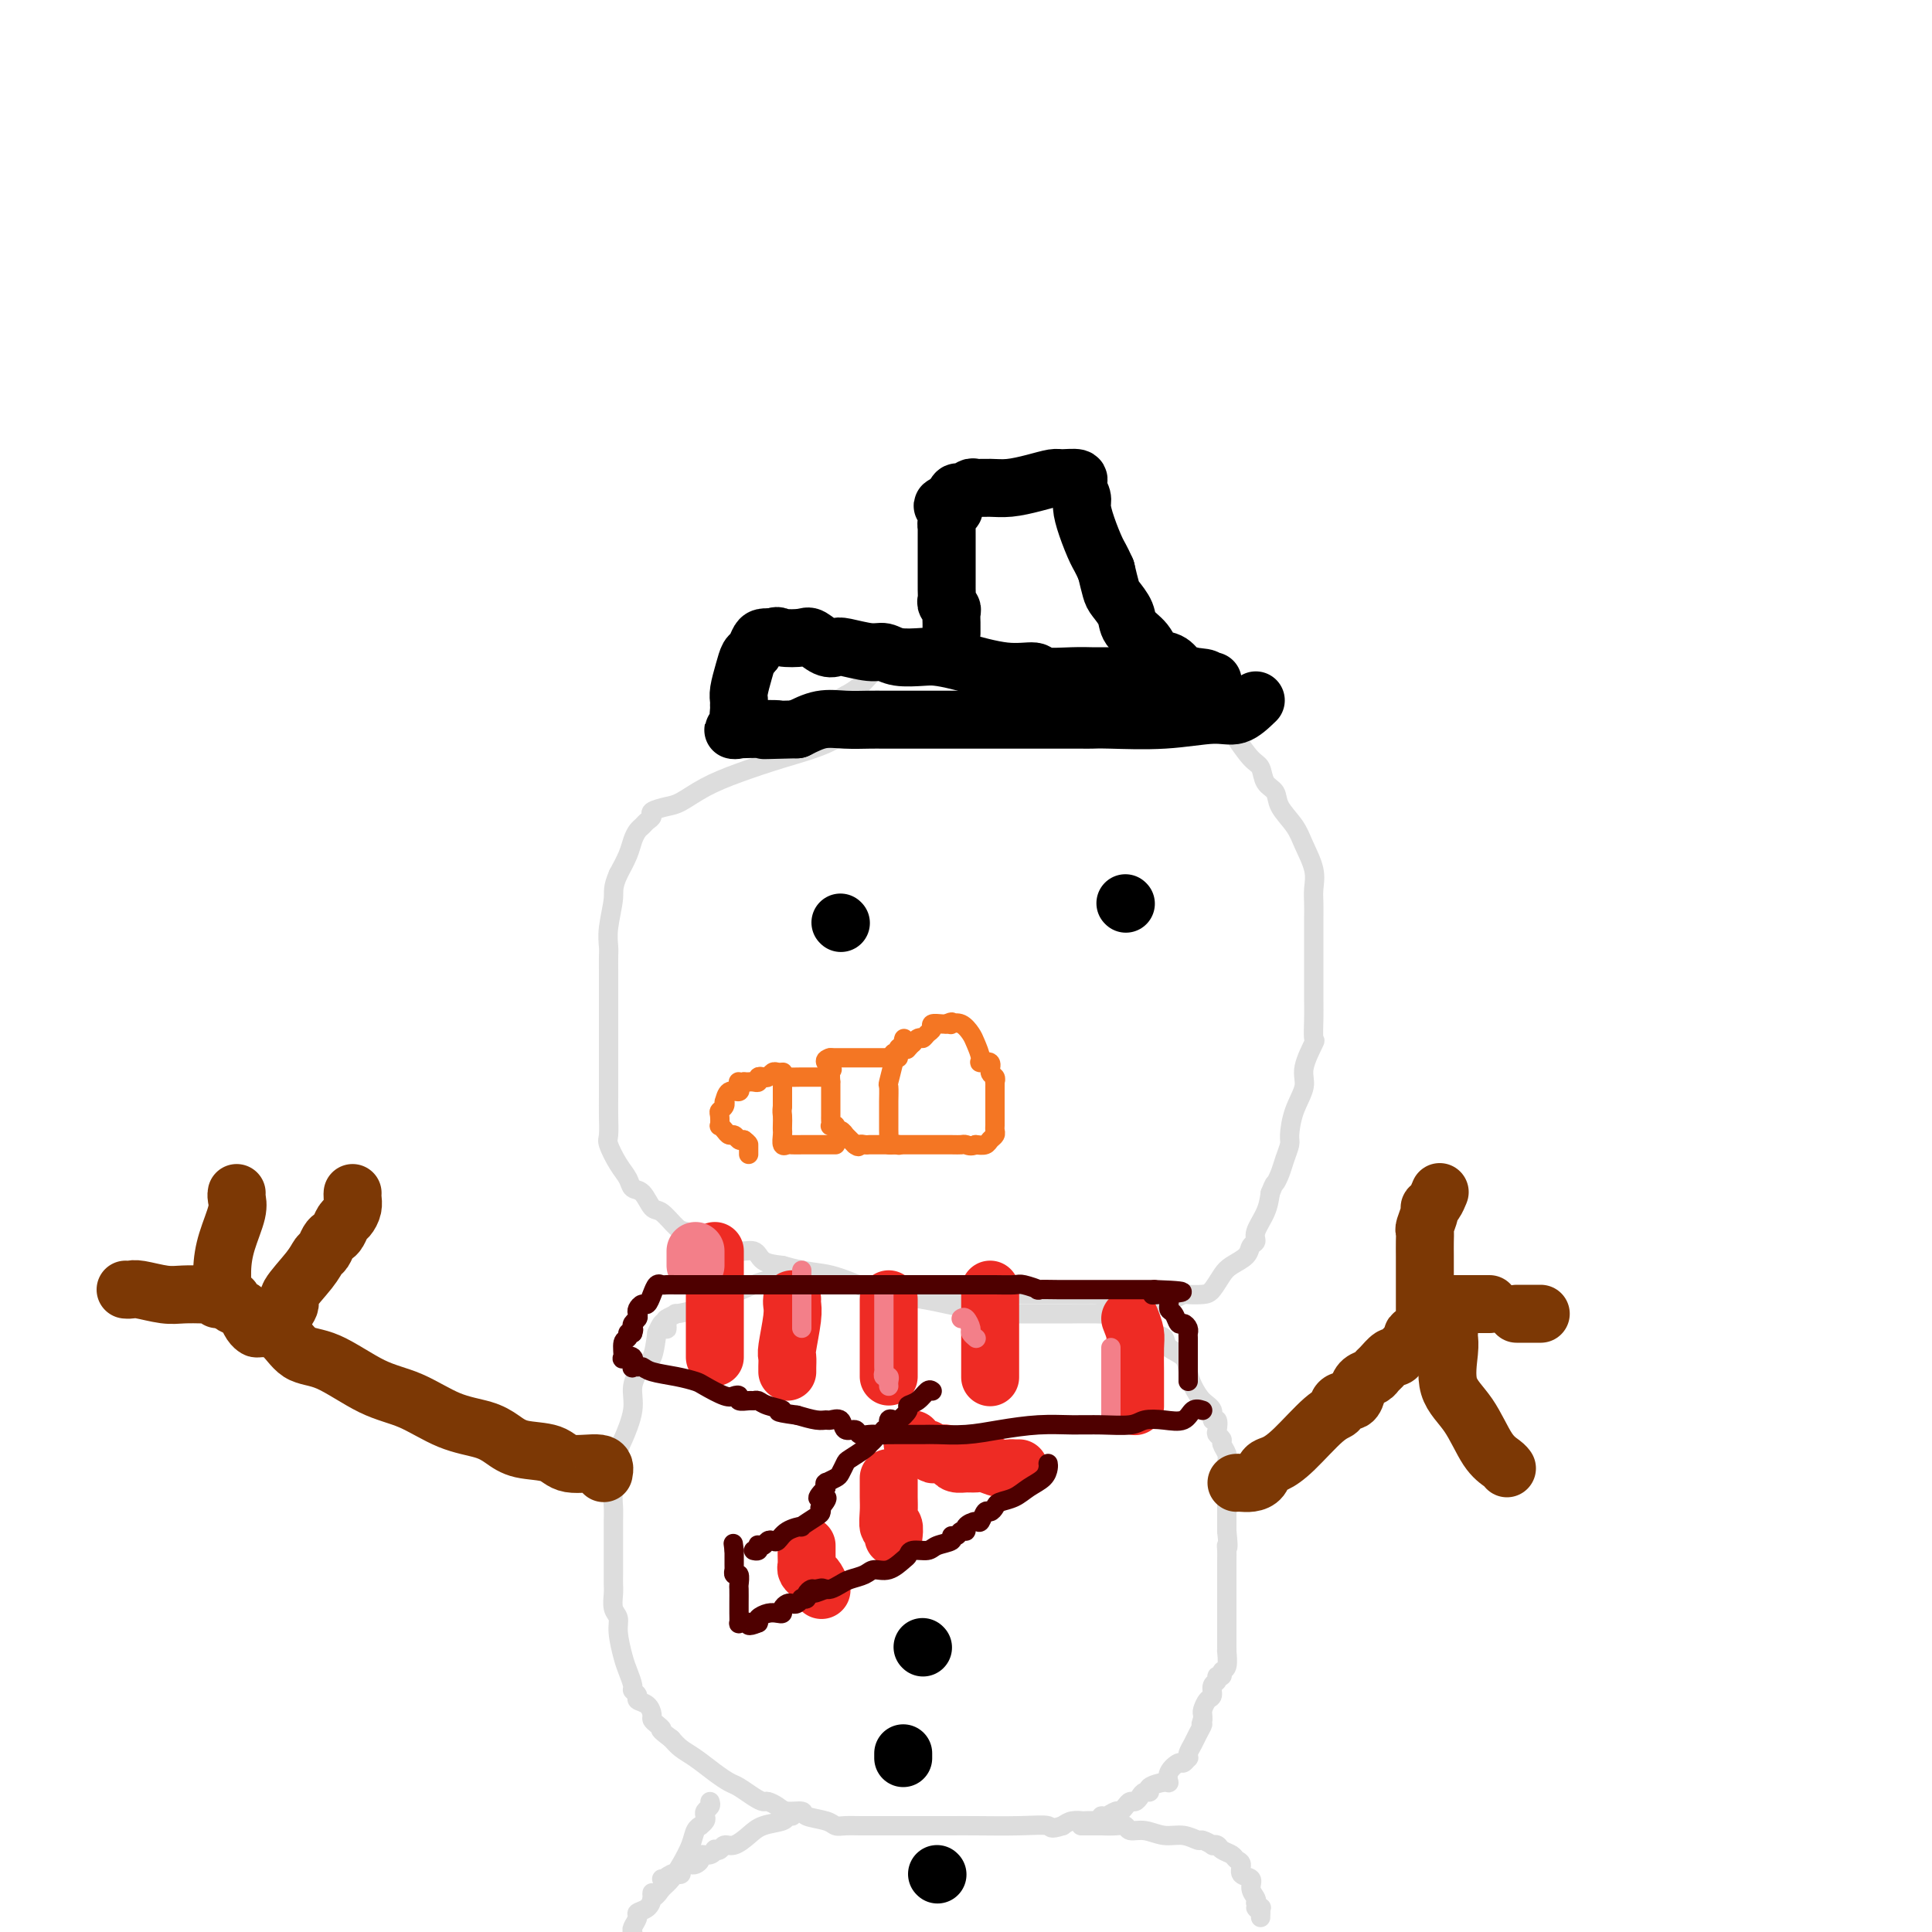 <svg viewBox='0 0 400 400' version='1.1' xmlns='http://www.w3.org/2000/svg' xmlns:xlink='http://www.w3.org/1999/xlink'><g fill='none' stroke='#DDDDDD' stroke-width='4' stroke-linecap='round' stroke-linejoin='round'><path d='M195,152c-0.190,-0.002 -0.381,-0.004 -1,0c-0.619,0.004 -1.668,0.015 -3,0c-1.332,-0.015 -2.948,-0.057 -4,0c-1.052,0.057 -1.540,0.212 -2,0c-0.460,-0.212 -0.891,-0.791 -1,-1c-0.109,-0.209 0.102,-0.047 0,0c-0.102,0.047 -0.519,-0.021 -1,0c-0.481,0.021 -1.025,0.130 -2,0c-0.975,-0.130 -2.381,-0.499 -4,0c-1.619,0.499 -3.452,1.867 -6,3c-2.548,1.133 -5.812,2.030 -9,3c-3.188,0.970 -6.302,2.014 -9,3c-2.698,0.986 -4.981,1.913 -7,3c-2.019,1.087 -3.773,2.333 -5,3c-1.227,0.667 -1.925,0.756 -3,1c-1.075,0.244 -2.526,0.642 -3,1c-0.474,0.358 0.027,0.676 0,1c-0.027,0.324 -0.584,0.655 -1,1c-0.416,0.345 -0.692,0.703 -1,1c-0.308,0.297 -0.650,0.533 -1,1c-0.350,0.467 -0.710,1.164 -1,2c-0.290,0.836 -0.512,1.810 -1,3c-0.488,1.190 -1.244,2.595 -2,4'/><path d='M128,181c-1.249,2.839 -0.870,3.436 -1,5c-0.130,1.564 -0.767,4.095 -1,6c-0.233,1.905 -0.062,3.185 0,4c0.062,0.815 0.017,1.167 0,2c-0.017,0.833 -0.004,2.147 0,3c0.004,0.853 0.001,1.244 0,2c-0.001,0.756 -0.000,1.876 0,3c0.000,1.124 0.000,2.251 0,3c-0.000,0.749 -0.000,1.120 0,2c0.000,0.880 0.000,2.268 0,3c-0.000,0.732 -0.000,0.806 0,1c0.000,0.194 0.000,0.507 0,2c-0.000,1.493 -0.002,4.166 0,6c0.002,1.834 0.006,2.830 0,4c-0.006,1.170 -0.023,2.515 0,4c0.023,1.485 0.085,3.109 0,4c-0.085,0.891 -0.318,1.049 0,2c0.318,0.951 1.188,2.697 2,4c0.812,1.303 1.567,2.164 2,3c0.433,0.836 0.543,1.646 1,2c0.457,0.354 1.262,0.252 2,1c0.738,0.748 1.408,2.347 2,3c0.592,0.653 1.105,0.359 2,1c0.895,0.641 2.170,2.218 3,3c0.830,0.782 1.213,0.768 2,1c0.787,0.232 1.977,0.710 3,1c1.023,0.290 1.879,0.393 3,1c1.121,0.607 2.507,1.719 4,2c1.493,0.281 3.094,-0.271 4,0c0.906,0.271 1.116,1.363 2,2c0.884,0.637 2.442,0.818 4,1'/><path d='M162,262c5.222,1.521 7.277,1.325 10,2c2.723,0.675 6.113,2.222 8,3c1.887,0.778 2.271,0.787 4,1c1.729,0.213 4.804,0.632 7,1c2.196,0.368 3.514,0.687 5,1c1.486,0.313 3.142,0.620 4,1c0.858,0.380 0.919,0.834 2,1c1.081,0.166 3.180,0.044 4,0c0.820,-0.044 0.359,-0.012 1,0c0.641,0.012 2.383,0.003 3,0c0.617,-0.003 0.110,-0.000 2,0c1.890,0.000 6.178,-0.003 8,0c1.822,0.003 1.177,0.012 2,0c0.823,-0.012 3.112,-0.044 5,0c1.888,0.044 3.375,0.166 5,0c1.625,-0.166 3.389,-0.619 5,-1c1.611,-0.381 3.068,-0.690 4,-1c0.932,-0.310 1.338,-0.620 2,-1c0.662,-0.380 1.581,-0.829 2,-1c0.419,-0.171 0.337,-0.062 1,0c0.663,0.062 2.069,0.078 3,0c0.931,-0.078 1.387,-0.248 2,-1c0.613,-0.752 1.384,-2.085 2,-3c0.616,-0.915 1.077,-1.412 2,-2c0.923,-0.588 2.306,-1.266 3,-2c0.694,-0.734 0.697,-1.526 1,-2c0.303,-0.474 0.906,-0.632 1,-1c0.094,-0.368 -0.321,-0.945 0,-2c0.321,-1.055 1.377,-2.587 2,-4c0.623,-1.413 0.811,-2.706 1,-4'/><path d='M263,247c0.951,-2.380 0.829,-1.828 1,-2c0.171,-0.172 0.636,-1.066 1,-2c0.364,-0.934 0.627,-1.909 1,-3c0.373,-1.091 0.854,-2.299 1,-3c0.146,-0.701 -0.044,-0.896 0,-2c0.044,-1.104 0.323,-3.115 1,-5c0.677,-1.885 1.750,-3.642 2,-5c0.250,-1.358 -0.325,-2.318 0,-4c0.325,-1.682 1.551,-4.086 2,-5c0.449,-0.914 0.120,-0.337 0,-1c-0.120,-0.663 -0.032,-2.567 0,-4c0.032,-1.433 0.009,-2.394 0,-4c-0.009,-1.606 -0.002,-3.857 0,-5c0.002,-1.143 0.001,-1.177 0,-2c-0.001,-0.823 -0.001,-2.435 0,-4c0.001,-1.565 0.002,-3.081 0,-4c-0.002,-0.919 -0.007,-1.239 0,-2c0.007,-0.761 0.025,-1.963 0,-3c-0.025,-1.037 -0.095,-1.908 0,-3c0.095,-1.092 0.353,-2.404 0,-4c-0.353,-1.596 -1.317,-3.476 -2,-5c-0.683,-1.524 -1.086,-2.692 -2,-4c-0.914,-1.308 -2.341,-2.757 -3,-4c-0.659,-1.243 -0.551,-2.280 -1,-3c-0.449,-0.720 -1.455,-1.124 -2,-2c-0.545,-0.876 -0.628,-2.226 -1,-3c-0.372,-0.774 -1.033,-0.973 -2,-2c-0.967,-1.027 -2.238,-2.884 -3,-4c-0.762,-1.116 -1.013,-1.493 -2,-2c-0.987,-0.507 -2.711,-1.145 -4,-2c-1.289,-0.855 -2.145,-1.928 -3,-3'/><path d='M247,146c-3.286,-2.422 -4.499,-1.977 -5,-2c-0.501,-0.023 -0.288,-0.514 -1,-1c-0.712,-0.486 -2.348,-0.966 -3,-1c-0.652,-0.034 -0.319,0.379 -1,0c-0.681,-0.379 -2.375,-1.552 -3,-2c-0.625,-0.448 -0.179,-0.173 -1,0c-0.821,0.173 -2.909,0.243 -4,0c-1.091,-0.243 -1.187,-0.800 -2,-1c-0.813,-0.200 -2.345,-0.043 -3,0c-0.655,0.043 -0.433,-0.027 -1,0c-0.567,0.027 -1.922,0.151 -3,0c-1.078,-0.151 -1.880,-0.576 -3,-1c-1.120,-0.424 -2.559,-0.846 -4,-1c-1.441,-0.154 -2.886,-0.041 -4,0c-1.114,0.041 -1.899,0.011 -3,0c-1.101,-0.011 -2.518,-0.003 -4,0c-1.482,0.003 -3.028,0.001 -4,0c-0.972,-0.001 -1.368,-0.000 -2,0c-0.632,0.000 -1.499,0.000 -2,0c-0.501,-0.000 -0.635,0.000 -1,0c-0.365,-0.000 -0.962,-0.000 -2,0c-1.038,0.000 -2.516,0.000 -3,0c-0.484,-0.000 0.027,-0.001 0,0c-0.027,0.001 -0.590,0.005 -1,0c-0.410,-0.005 -0.665,-0.020 -1,0c-0.335,0.020 -0.750,0.074 -1,0c-0.250,-0.074 -0.335,-0.278 -1,0c-0.665,0.278 -1.910,1.036 -3,2c-1.090,0.964 -2.026,2.132 -3,3c-0.974,0.868 -1.987,1.434 -3,2'/><path d='M175,144c-2.478,1.429 -3.673,1.501 -4,2c-0.327,0.499 0.214,1.425 0,2c-0.214,0.575 -1.182,0.799 -2,1c-0.818,0.201 -1.487,0.380 -2,1c-0.513,0.620 -0.869,1.682 -1,2c-0.131,0.318 -0.035,-0.107 0,0c0.035,0.107 0.010,0.745 0,1c-0.010,0.255 -0.005,0.128 0,0'/><path d='M189,268c0.661,-0.000 1.322,-0.000 2,0c0.678,0.000 1.374,0.000 2,0c0.626,-0.000 1.181,-0.000 2,0c0.819,0.000 1.901,0.000 3,0c1.099,-0.000 2.214,-0.000 3,0c0.786,0.000 1.241,0.000 2,0c0.759,-0.000 1.821,-0.000 3,0c1.179,0.000 2.476,0.000 4,0c1.524,-0.000 3.277,-0.000 4,0c0.723,0.000 0.417,0.000 1,0c0.583,-0.000 2.054,-0.000 3,0c0.946,0.000 1.367,0.000 2,0c0.633,-0.000 1.478,-0.000 2,0c0.522,0.000 0.722,0.000 1,0c0.278,-0.000 0.634,-0.001 1,0c0.366,0.001 0.741,0.004 1,0c0.259,-0.004 0.401,-0.017 1,0c0.599,0.017 1.655,0.062 2,0c0.345,-0.062 -0.021,-0.233 0,0c0.021,0.233 0.429,0.870 1,1c0.571,0.130 1.306,-0.249 2,0c0.694,0.249 1.347,1.124 2,2'/><path d='M233,271c0.974,0.705 0.907,0.966 1,1c0.093,0.034 0.344,-0.161 1,0c0.656,0.161 1.718,0.676 2,1c0.282,0.324 -0.215,0.456 0,1c0.215,0.544 1.143,1.500 2,2c0.857,0.500 1.644,0.545 2,1c0.356,0.455 0.283,1.319 1,2c0.717,0.681 2.224,1.179 3,2c0.776,0.821 0.820,1.965 1,3c0.180,1.035 0.497,1.960 1,3c0.503,1.040 1.193,2.194 2,3c0.807,0.806 1.732,1.262 2,2c0.268,0.738 -0.120,1.756 0,2c0.120,0.244 0.749,-0.286 1,0c0.251,0.286 0.124,1.389 0,2c-0.124,0.611 -0.243,0.729 0,1c0.243,0.271 0.850,0.696 1,1c0.150,0.304 -0.156,0.487 0,1c0.156,0.513 0.774,1.355 1,2c0.226,0.645 0.061,1.093 0,2c-0.061,0.907 -0.016,2.274 0,3c0.016,0.726 0.004,0.810 0,1c-0.004,0.190 -0.001,0.485 0,1c0.001,0.515 0.000,1.251 0,2c-0.000,0.749 -0.000,1.511 0,2c0.000,0.489 0.000,0.705 0,1c-0.000,0.295 -0.000,0.670 0,1c0.000,0.330 0.000,0.614 0,1c-0.000,0.386 -0.000,0.873 0,1c0.000,0.127 0.000,-0.107 0,0c-0.000,0.107 -0.000,0.553 0,1'/><path d='M254,317c0.464,4.512 0.124,3.292 0,3c-0.124,-0.292 -0.033,0.345 0,1c0.033,0.655 0.009,1.327 0,2c-0.009,0.673 -0.002,1.345 0,2c0.002,0.655 0.001,1.293 0,2c-0.001,0.707 -0.000,1.484 0,2c0.000,0.516 0.000,0.772 0,1c-0.000,0.228 -0.000,0.429 0,1c0.000,0.571 0.000,1.514 0,2c-0.000,0.486 0.000,0.515 0,1c-0.000,0.485 -0.000,1.425 0,2c0.000,0.575 0.000,0.786 0,1c-0.000,0.214 -0.000,0.433 0,1c0.000,0.567 0.001,1.483 0,2c-0.001,0.517 -0.004,0.635 0,1c0.004,0.365 0.016,0.977 0,1c-0.016,0.023 -0.061,-0.545 0,0c0.061,0.545 0.228,2.202 0,3c-0.228,0.798 -0.850,0.738 -1,1c-0.150,0.262 0.171,0.848 0,1c-0.171,0.152 -0.833,-0.129 -1,0c-0.167,0.129 0.162,0.668 0,1c-0.162,0.332 -0.814,0.456 -1,1c-0.186,0.544 0.094,1.508 0,2c-0.094,0.492 -0.561,0.513 -1,1c-0.439,0.487 -0.849,1.439 -1,2c-0.151,0.561 -0.043,0.732 0,1c0.043,0.268 0.022,0.634 0,1'/><path d='M249,356c-0.725,1.832 -0.037,0.912 0,1c0.037,0.088 -0.578,1.185 -1,2c-0.422,0.815 -0.652,1.347 -1,2c-0.348,0.653 -0.813,1.427 -1,2c-0.187,0.573 -0.096,0.944 0,1c0.096,0.056 0.198,-0.201 0,0c-0.198,0.201 -0.695,0.862 -1,1c-0.305,0.138 -0.419,-0.248 -1,0c-0.581,0.248 -1.629,1.128 -2,2c-0.371,0.872 -0.064,1.735 0,2c0.064,0.265 -0.115,-0.070 -1,0c-0.885,0.070 -2.475,0.545 -3,1c-0.525,0.455 0.014,0.892 0,1c-0.014,0.108 -0.581,-0.112 -1,0c-0.419,0.112 -0.690,0.556 -1,1c-0.310,0.444 -0.659,0.888 -1,1c-0.341,0.112 -0.672,-0.110 -1,0c-0.328,0.110 -0.652,0.550 -1,1c-0.348,0.450 -0.720,0.909 -1,1c-0.280,0.091 -0.468,-0.186 -1,0c-0.532,0.186 -1.408,0.834 -2,1c-0.592,0.166 -0.899,-0.152 -1,0c-0.101,0.152 0.006,0.772 0,1c-0.006,0.228 -0.123,0.064 -1,0c-0.877,-0.064 -2.513,-0.027 -3,0c-0.487,0.027 0.177,0.046 0,0c-0.177,-0.046 -1.193,-0.156 -2,0c-0.807,0.156 -1.403,0.578 -2,1'/><path d='M220,378c-2.918,0.928 -2.213,0.249 -3,0c-0.787,-0.249 -3.067,-0.067 -6,0c-2.933,0.067 -6.519,0.018 -9,0c-2.481,-0.018 -3.858,-0.005 -5,0c-1.142,0.005 -2.048,0.001 -3,0c-0.952,-0.001 -1.950,-0.000 -3,0c-1.050,0.000 -2.150,0.000 -3,0c-0.850,-0.000 -1.448,0.000 -2,0c-0.552,-0.000 -1.057,-0.000 -2,0c-0.943,0.000 -2.322,0.001 -3,0c-0.678,-0.001 -0.655,-0.003 -1,0c-0.345,0.003 -1.060,0.012 -2,0c-0.940,-0.012 -2.106,-0.046 -3,0c-0.894,0.046 -1.517,0.171 -2,0c-0.483,-0.171 -0.825,-0.637 -2,-1c-1.175,-0.363 -3.183,-0.623 -4,-1c-0.817,-0.377 -0.442,-0.871 -1,-1c-0.558,-0.129 -2.049,0.107 -3,0c-0.951,-0.107 -1.361,-0.557 -2,-1c-0.639,-0.443 -1.508,-0.877 -2,-1c-0.492,-0.123 -0.609,0.067 -1,0c-0.391,-0.067 -1.056,-0.392 -2,-1c-0.944,-0.608 -2.168,-1.500 -3,-2c-0.832,-0.500 -1.273,-0.609 -2,-1c-0.727,-0.391 -1.741,-1.064 -3,-2c-1.259,-0.936 -2.762,-2.137 -4,-3c-1.238,-0.863 -2.211,-1.390 -3,-2c-0.789,-0.610 -1.395,-1.305 -2,-2'/><path d='M139,360c-3.039,-2.263 -2.136,-1.919 -2,-2c0.136,-0.081 -0.493,-0.585 -1,-1c-0.507,-0.415 -0.891,-0.741 -1,-1c-0.109,-0.259 0.058,-0.451 0,-1c-0.058,-0.549 -0.340,-1.455 -1,-2c-0.660,-0.545 -1.696,-0.730 -2,-1c-0.304,-0.270 0.126,-0.626 0,-1c-0.126,-0.374 -0.808,-0.768 -1,-1c-0.192,-0.232 0.107,-0.303 0,-1c-0.107,-0.697 -0.621,-2.020 -1,-3c-0.379,-0.980 -0.623,-1.617 -1,-3c-0.377,-1.383 -0.886,-3.511 -1,-5c-0.114,-1.489 0.165,-2.338 0,-3c-0.165,-0.662 -0.776,-1.137 -1,-2c-0.224,-0.863 -0.060,-2.113 0,-3c0.060,-0.887 0.016,-1.410 0,-2c-0.016,-0.590 -0.004,-1.245 0,-2c0.004,-0.755 0.001,-1.609 0,-2c-0.001,-0.391 -0.000,-0.320 0,-1c0.000,-0.680 -0.001,-2.110 0,-3c0.001,-0.890 0.004,-1.240 0,-2c-0.004,-0.760 -0.013,-1.929 0,-3c0.013,-1.071 0.050,-2.043 0,-3c-0.050,-0.957 -0.187,-1.900 0,-4c0.187,-2.100 0.697,-5.358 1,-7c0.303,-1.642 0.400,-1.670 1,-3c0.600,-1.330 1.705,-3.964 2,-6c0.295,-2.036 -0.220,-3.474 0,-5c0.220,-1.526 1.175,-3.142 2,-4c0.825,-0.858 1.522,-0.960 2,-2c0.478,-1.040 0.739,-3.020 1,-5'/><path d='M136,276c1.681,-4.045 1.883,-1.658 2,-1c0.117,0.658 0.149,-0.414 0,-1c-0.149,-0.586 -0.480,-0.686 0,-1c0.480,-0.314 1.771,-0.843 2,-1c0.229,-0.157 -0.605,0.056 0,0c0.605,-0.056 2.650,-0.382 4,-1c1.350,-0.618 2.005,-1.528 3,-2c0.995,-0.472 2.329,-0.505 4,-1c1.671,-0.495 3.680,-1.454 5,-2c1.320,-0.546 1.950,-0.681 3,-1c1.050,-0.319 2.519,-0.821 3,-1c0.481,-0.179 -0.025,-0.034 0,0c0.025,0.034 0.581,-0.043 1,0c0.419,0.043 0.700,0.208 1,0c0.300,-0.208 0.619,-0.787 1,-1c0.381,-0.213 0.823,-0.061 1,0c0.177,0.061 0.088,0.030 0,0'/><path d='M224,378c-0.160,0.000 -0.321,0.000 0,0c0.321,-0.000 1.123,-0.001 2,0c0.877,0.001 1.830,0.004 2,0c0.170,-0.004 -0.444,-0.016 0,0c0.444,0.016 1.945,0.061 3,0c1.055,-0.061 1.664,-0.228 2,0c0.336,0.228 0.398,0.850 1,1c0.602,0.150 1.742,-0.171 3,0c1.258,0.171 2.632,0.834 4,1c1.368,0.166 2.730,-0.166 4,0c1.270,0.166 2.449,0.828 3,1c0.551,0.172 0.475,-0.147 1,0c0.525,0.147 1.650,0.760 2,1c0.350,0.240 -0.075,0.106 0,0c0.075,-0.106 0.651,-0.184 1,0c0.349,0.184 0.470,0.631 1,1c0.530,0.369 1.470,0.661 2,1c0.530,0.339 0.649,0.723 1,1c0.351,0.277 0.935,0.445 1,1c0.065,0.555 -0.389,1.497 0,2c0.389,0.503 1.620,0.568 2,1c0.380,0.432 -0.090,1.232 0,2c0.090,0.768 0.740,1.505 1,2c0.260,0.495 0.130,0.747 0,1'/><path d='M260,394c1.332,2.079 0.161,1.275 0,1c-0.161,-0.275 0.689,-0.022 1,0c0.311,0.022 0.084,-0.186 0,0c-0.084,0.186 -0.024,0.768 0,1c0.024,0.232 0.012,0.116 0,0'/><path d='M261,396c0.000,0.417 0.000,0.833 0,1c0.000,0.167 0.000,0.083 0,0'/><path d='M147,373c0.111,0.334 0.222,0.668 0,1c-0.222,0.332 -0.777,0.663 -1,1c-0.223,0.337 -0.116,0.680 0,1c0.116,0.320 0.239,0.615 0,1c-0.239,0.385 -0.841,0.858 -1,1c-0.159,0.142 0.123,-0.047 0,0c-0.123,0.047 -0.652,0.330 -1,1c-0.348,0.670 -0.516,1.726 -1,3c-0.484,1.274 -1.284,2.766 -2,4c-0.716,1.234 -1.347,2.210 -2,3c-0.653,0.790 -1.326,1.395 -2,2'/><path d='M137,391c-2.007,2.979 -2.025,1.427 -2,1c0.025,-0.427 0.094,0.270 0,1c-0.094,0.730 -0.351,1.491 -1,2c-0.649,0.509 -1.689,0.765 -2,1c-0.311,0.235 0.109,0.448 0,1c-0.109,0.552 -0.745,1.443 -1,2c-0.255,0.557 -0.127,0.778 0,1'/><path d='M164,376c-0.412,-0.095 -0.824,-0.189 -1,0c-0.176,0.189 -0.117,0.663 -1,1c-0.883,0.337 -2.709,0.539 -4,1c-1.291,0.461 -2.049,1.182 -3,2c-0.951,0.818 -2.097,1.735 -3,2c-0.903,0.265 -1.564,-0.121 -2,0c-0.436,0.121 -0.646,0.750 -1,1c-0.354,0.250 -0.850,0.122 -1,0c-0.150,-0.122 0.048,-0.239 0,0c-0.048,0.239 -0.342,0.835 -1,1c-0.658,0.165 -1.682,-0.100 -2,0c-0.318,0.100 0.068,0.565 0,1c-0.068,0.435 -0.592,0.838 -1,1c-0.408,0.162 -0.700,0.082 -1,0c-0.300,-0.082 -0.606,-0.166 -1,0c-0.394,0.166 -0.875,0.583 -1,1c-0.125,0.417 0.107,0.833 0,1c-0.107,0.167 -0.554,0.083 -1,0'/><path d='M140,388c-3.895,1.796 -1.632,0.285 -1,0c0.632,-0.285 -0.368,0.654 -1,1c-0.632,0.346 -0.895,0.099 -1,0c-0.105,-0.099 -0.053,-0.049 0,0'/></g>
<g fill='none' stroke='#F47623' stroke-width='4' stroke-linecap='round' stroke-linejoin='round'><path d='M188,217c-0.202,0.233 -0.404,0.466 0,0c0.404,-0.466 1.413,-1.631 2,-2c0.587,-0.369 0.752,0.059 1,0c0.248,-0.059 0.577,-0.604 1,-1c0.423,-0.396 0.938,-0.642 1,-1c0.062,-0.358 -0.329,-0.827 0,-1c0.329,-0.173 1.380,-0.049 2,0c0.620,0.049 0.810,0.025 1,0'/><path d='M196,212c1.489,-0.781 1.211,-0.233 1,0c-0.211,0.233 -0.353,0.149 0,0c0.353,-0.149 1.203,-0.365 2,0c0.797,0.365 1.542,1.311 2,2c0.458,0.689 0.629,1.120 1,2c0.371,0.880 0.940,2.210 1,3c0.060,0.790 -0.390,1.039 0,1c0.390,-0.039 1.621,-0.365 2,0c0.379,0.365 -0.095,1.421 0,2c0.095,0.579 0.757,0.680 1,1c0.243,0.320 0.065,0.859 0,1c-0.065,0.141 -0.017,-0.116 0,0c0.017,0.116 0.005,0.605 0,1c-0.005,0.395 -0.001,0.696 0,1c0.001,0.304 0.000,0.610 0,1c-0.000,0.390 -0.000,0.864 0,1c0.000,0.136 0.000,-0.066 0,0c-0.000,0.066 -0.000,0.399 0,1c0.000,0.601 0.001,1.471 0,2c-0.001,0.529 -0.003,0.719 0,1c0.003,0.281 0.013,0.653 0,1c-0.013,0.347 -0.048,0.667 0,1c0.048,0.333 0.178,0.677 0,1c-0.178,0.323 -0.663,0.625 -1,1c-0.337,0.375 -0.525,0.821 -1,1c-0.475,0.179 -1.238,0.089 -2,0'/><path d='M202,237c-1.031,0.464 -1.608,0.124 -2,0c-0.392,-0.124 -0.598,-0.033 -1,0c-0.402,0.033 -1.000,0.009 -2,0c-1.000,-0.009 -2.400,-0.002 -3,0c-0.600,0.002 -0.398,0.001 -1,0c-0.602,-0.001 -2.006,-0.000 -3,0c-0.994,0.000 -1.576,0.001 -2,0c-0.424,-0.001 -0.688,-0.002 -1,0c-0.312,0.002 -0.672,0.007 -1,0c-0.328,-0.007 -0.624,-0.027 -1,0c-0.376,0.027 -0.833,0.102 -1,0c-0.167,-0.102 -0.045,-0.382 0,-1c0.045,-0.618 0.012,-1.574 0,-2c-0.012,-0.426 -0.004,-0.320 0,-1c0.004,-0.680 0.005,-2.144 0,-3c-0.005,-0.856 -0.015,-1.104 0,-2c0.015,-0.896 0.056,-2.440 0,-3c-0.056,-0.560 -0.207,-0.135 0,-1c0.207,-0.865 0.773,-3.020 1,-4c0.227,-0.980 0.116,-0.785 0,-1c-0.116,-0.215 -0.237,-0.841 0,-1c0.237,-0.159 0.833,0.150 1,0c0.167,-0.150 -0.095,-0.757 0,-1c0.095,-0.243 0.548,-0.121 1,0'/><path d='M187,217c0.419,-3.321 -0.032,-1.622 0,-1c0.032,0.622 0.547,0.167 1,0c0.453,-0.167 0.844,-0.048 1,0c0.156,0.048 0.078,0.024 0,0'/><path d='M186,219c-0.303,0.000 -0.606,0.000 -1,0c-0.394,0.000 -0.879,-0.000 -1,0c-0.121,0.000 0.122,0.000 0,0c-0.122,-0.000 -0.609,0.000 -1,0c-0.391,0.000 -0.685,-0.000 -1,0c-0.315,0.000 -0.652,-0.000 -1,0c-0.348,0.000 -0.708,0.000 -1,0c-0.292,0.000 -0.516,0.000 -1,0c-0.484,-0.000 -1.226,-0.000 -2,0c-0.774,0.000 -1.579,0.000 -2,0c-0.421,0.000 -0.460,-0.000 -1,0c-0.540,0.000 -1.583,0.000 -2,0c-0.417,0.000 -0.209,0.000 0,0'/><path d='M172,219c-2.166,0.427 -0.580,1.494 0,2c0.580,0.506 0.155,0.450 0,1c-0.155,0.550 -0.042,1.705 0,2c0.042,0.295 0.011,-0.272 0,0c-0.011,0.272 -0.003,1.382 0,2c0.003,0.618 0.001,0.743 0,1c-0.001,0.257 -0.000,0.646 0,1c0.000,0.354 0.000,0.673 0,1c-0.000,0.327 -0.001,0.662 0,1c0.001,0.338 0.004,0.678 0,1c-0.004,0.322 -0.016,0.626 0,1c0.016,0.374 0.059,0.817 0,1c-0.059,0.183 -0.222,0.106 0,0c0.222,-0.106 0.829,-0.240 1,0c0.171,0.240 -0.092,0.854 0,1c0.092,0.146 0.540,-0.177 1,0c0.460,0.177 0.931,0.855 1,1c0.069,0.145 -0.266,-0.244 0,0c0.266,0.244 1.133,1.122 2,2'/><path d='M177,237c0.956,0.774 0.847,0.207 1,0c0.153,-0.207 0.569,-0.056 1,0c0.431,0.056 0.876,0.015 1,0c0.124,-0.015 -0.073,-0.004 0,0c0.073,0.004 0.415,0.001 1,0c0.585,-0.001 1.414,-0.000 2,0c0.586,0.000 0.928,0.000 1,0c0.072,-0.000 -0.125,-0.000 0,0c0.125,0.000 0.572,0.000 1,0c0.428,-0.000 0.837,-0.000 1,0c0.163,0.000 0.082,0.000 0,0'/><path d='M186,237c0.000,0.000 0.100,0.100 0.1,0.1'/><path d='M171,223c-0.235,-0.000 -0.469,-0.001 -1,0c-0.531,0.001 -1.358,0.003 -2,0c-0.642,-0.003 -1.100,-0.013 -2,0c-0.900,0.013 -2.241,0.048 -3,0c-0.759,-0.048 -0.935,-0.181 -1,0c-0.065,0.181 -0.017,0.675 0,1c0.017,0.325 0.005,0.482 0,1c-0.005,0.518 -0.001,1.397 0,2c0.001,0.603 0.000,0.932 0,1c-0.000,0.068 -0.000,-0.123 0,0c0.000,0.123 0.000,0.562 0,1'/><path d='M162,229c-0.155,1.274 -0.042,1.459 0,2c0.042,0.541 0.015,1.437 0,2c-0.015,0.563 -0.016,0.792 0,1c0.016,0.208 0.050,0.396 0,1c-0.050,0.604 -0.183,1.626 0,2c0.183,0.374 0.681,0.100 1,0c0.319,-0.100 0.457,-0.027 1,0c0.543,0.027 1.490,0.007 2,0c0.510,-0.007 0.584,-0.002 1,0c0.416,0.002 1.173,0.001 2,0c0.827,-0.001 1.724,-0.000 2,0c0.276,0.000 -0.070,0.000 0,0c0.070,-0.000 0.557,-0.000 1,0c0.443,0.000 0.841,0.000 1,0c0.159,-0.000 0.080,-0.000 0,0'/><path d='M162,222c0.089,-0.008 0.179,-0.016 0,0c-0.179,0.016 -0.626,0.056 -1,0c-0.374,-0.056 -0.674,-0.207 -1,0c-0.326,0.207 -0.679,0.774 -1,1c-0.321,0.226 -0.612,0.113 -1,0c-0.388,-0.113 -0.874,-0.226 -1,0c-0.126,0.226 0.107,0.793 0,1c-0.107,0.207 -0.554,0.056 -1,0c-0.446,-0.056 -0.889,-0.015 -1,0c-0.111,0.015 0.111,0.004 0,0c-0.111,-0.004 -0.556,-0.002 -1,0'/><path d='M154,224c-1.466,0.244 -1.131,-0.147 -1,0c0.131,0.147 0.060,0.832 0,1c-0.060,0.168 -0.107,-0.180 0,0c0.107,0.180 0.370,0.888 0,1c-0.370,0.112 -1.371,-0.373 -2,0c-0.629,0.373 -0.887,1.604 -1,2c-0.113,0.396 -0.083,-0.044 0,0c0.083,0.044 0.218,0.571 0,1c-0.218,0.429 -0.787,0.759 -1,1c-0.213,0.241 -0.068,0.394 0,1c0.068,0.606 0.060,1.664 0,2c-0.060,0.336 -0.171,-0.050 0,0c0.171,0.050 0.623,0.535 1,1c0.377,0.465 0.678,0.908 1,1c0.322,0.092 0.664,-0.168 1,0c0.336,0.168 0.668,0.762 1,1c0.332,0.238 0.666,0.119 1,0'/><path d='M154,236c1.000,0.703 1.000,0.959 1,1c0.000,0.041 0.000,-0.133 0,0c-0.000,0.133 0.000,0.574 0,1c0.000,0.426 0.000,0.836 0,1c0.000,0.164 0.000,0.082 0,0'/></g>
<g fill='none' stroke='#EE2B24' stroke-width='12' stroke-linecap='round' stroke-linejoin='round'><path d='M234,273c0.423,1.062 0.845,2.124 1,3c0.155,0.876 0.041,1.564 0,3c-0.041,1.436 -0.011,3.618 0,5c0.011,1.382 0.003,1.964 0,3c-0.003,1.036 -0.001,2.525 0,3c0.001,0.475 0.000,-0.064 0,0c-0.000,0.064 -0.000,0.733 0,1c0.000,0.267 0.000,0.134 0,0'/><path d='M205,267c0.000,1.621 0.000,3.243 0,4c0.000,0.757 0.000,0.651 0,1c0.000,0.349 -0.000,1.154 0,2c0.000,0.846 0.000,1.732 0,2c0.000,0.268 0.000,-0.083 0,0c0.000,0.083 0.000,0.599 0,1c0.000,0.401 0.000,0.687 0,1c0.000,0.313 -0.000,0.652 0,1c0.000,0.348 0.000,0.706 0,1c0.000,0.294 0.000,0.523 0,1c0.000,0.477 0.000,1.200 0,2c0.000,0.800 0.000,1.677 0,2c0.000,0.323 0.000,0.092 0,0c0.000,-0.092 0.000,-0.046 0,0'/><path d='M184,269c0.000,0.289 0.000,0.578 0,1c0.000,0.422 0.000,0.978 0,2c0.000,1.022 0.000,2.511 0,4c0.000,1.489 0.000,2.977 0,4c0.000,1.023 0.000,1.581 0,2c0.000,0.419 -0.000,0.700 0,1c0.000,0.300 0.000,0.619 0,1c0.000,0.381 0.000,0.823 0,1c0.000,0.177 0.000,0.088 0,0'/><path d='M164,269c-0.030,0.252 -0.061,0.505 0,1c0.061,0.495 0.212,1.233 0,3c-0.212,1.767 -0.789,4.565 -1,6c-0.211,1.435 -0.057,1.508 0,2c0.057,0.492 0.015,1.402 0,2c-0.015,0.598 -0.004,0.885 0,1c0.004,0.115 0.002,0.057 0,0'/><path d='M148,259c0.000,1.367 0.000,2.733 0,4c0.000,1.267 0.000,2.433 0,4c0.000,1.567 0.000,3.533 0,5c0.000,1.467 0.000,2.435 0,3c0.000,0.565 0.000,0.729 0,1c0.000,0.271 0.000,0.651 0,1c0.000,0.349 0.000,0.668 0,1c0.000,0.332 0.000,0.677 0,1c0.000,0.323 0.000,0.623 0,1c0.000,0.377 0.000,0.832 0,1c0.000,0.168 0.000,0.048 0,0c0.000,-0.048 0.000,-0.024 0,0'/><path d='M189,298c-0.089,0.312 -0.178,0.623 0,1c0.178,0.377 0.624,0.819 1,1c0.376,0.181 0.682,0.100 1,0c0.318,-0.100 0.649,-0.220 1,0c0.351,0.220 0.723,0.781 1,1c0.277,0.219 0.458,0.097 1,0c0.542,-0.097 1.444,-0.169 2,0c0.556,0.169 0.767,0.580 1,1c0.233,0.420 0.489,0.848 1,1c0.511,0.152 1.278,0.027 2,0c0.722,-0.027 1.397,0.045 2,0c0.603,-0.045 1.132,-0.208 2,0c0.868,0.208 2.075,0.788 3,1c0.925,0.212 1.567,0.057 2,0c0.433,-0.057 0.655,-0.015 1,0c0.345,0.015 0.813,0.004 1,0c0.187,-0.004 0.094,-0.002 0,0'/><path d='M184,306c0.002,0.148 0.004,0.297 0,1c-0.004,0.703 -0.015,1.961 0,3c0.015,1.039 0.057,1.858 0,3c-0.057,1.142 -0.211,2.605 0,3c0.211,0.395 0.788,-0.278 1,0c0.212,0.278 0.061,1.508 0,2c-0.061,0.492 -0.030,0.246 0,0'/><path d='M167,320c-0.007,0.642 -0.013,1.284 0,2c0.013,0.716 0.046,1.506 0,2c-0.046,0.494 -0.170,0.693 0,1c0.170,0.307 0.634,0.723 1,1c0.366,0.277 0.634,0.414 1,1c0.366,0.586 0.829,1.619 1,2c0.171,0.381 0.049,0.109 0,0c-0.049,-0.109 -0.024,-0.054 0,0'/></g>
<g fill='none' stroke='#F37F89' stroke-width='12' stroke-linecap='round' stroke-linejoin='round'><path d='M144,259c0.000,0.339 0.000,0.679 0,1c0.000,0.321 0.000,0.625 0,1c0.000,0.375 0.000,0.821 0,1c0.000,0.179 0.000,0.089 0,0'/></g>
<g fill='none' stroke='#F37F89' stroke-width='4' stroke-linecap='round' stroke-linejoin='round'><path d='M166,263c0.000,0.561 0.000,1.121 0,2c0.000,0.879 0.000,2.076 0,3c0.000,0.924 -0.000,1.575 0,2c0.000,0.425 0.000,0.625 0,1c0.000,0.375 0.000,0.924 0,1c0.000,0.076 -0.000,-0.320 0,0c0.000,0.320 0.000,1.355 0,2c0.000,0.645 -0.000,0.898 0,1c0.000,0.102 0.000,0.051 0,0'/><path d='M183,266c0.000,0.137 0.000,0.273 0,1c-0.000,0.727 -0.000,2.044 0,3c0.000,0.956 0.000,1.549 0,2c-0.000,0.451 -0.000,0.759 0,1c0.000,0.241 0.000,0.417 0,1c-0.000,0.583 -0.000,1.575 0,2c0.000,0.425 0.000,0.285 0,1c-0.000,0.715 -0.001,2.287 0,3c0.001,0.713 0.004,0.569 0,1c-0.004,0.431 -0.015,1.439 0,2c0.015,0.561 0.057,0.676 0,1c-0.057,0.324 -0.211,0.858 0,1c0.211,0.142 0.789,-0.106 1,0c0.211,0.106 0.057,0.567 0,1c-0.057,0.433 -0.016,0.838 0,1c0.016,0.162 0.008,0.081 0,0'/><path d='M199,273c0.301,-0.204 0.603,-0.409 1,0c0.397,0.409 0.891,1.430 1,2c0.109,0.570 -0.167,0.689 0,1c0.167,0.311 0.776,0.815 1,1c0.224,0.185 0.064,0.053 0,0c-0.064,-0.053 -0.032,-0.026 0,0'/><path d='M230,279c0.000,1.609 0.000,3.219 0,4c0.000,0.781 0.000,0.735 0,2c-0.000,1.265 0.000,3.842 0,5c0.000,1.158 0.000,0.898 0,1c-0.000,0.102 0.000,0.566 0,1c0.000,0.434 0.000,0.838 0,1c0.000,0.162 0.000,0.081 0,0'/></g>
<g fill='none' stroke='#4E0000' stroke-width='4' stroke-linecap='round' stroke-linejoin='round'><path d='M193,288c-0.261,-0.200 -0.521,-0.400 -1,0c-0.479,0.400 -1.176,1.399 -2,2c-0.824,0.601 -1.775,0.803 -2,1c-0.225,0.197 0.275,0.391 0,1c-0.275,0.609 -1.327,1.635 -2,2c-0.673,0.365 -0.969,0.069 -1,0c-0.031,-0.069 0.203,0.091 0,0c-0.203,-0.091 -0.842,-0.431 -1,0c-0.158,0.431 0.165,1.635 0,2c-0.165,0.365 -0.818,-0.109 -1,0c-0.182,0.109 0.108,0.802 0,1c-0.108,0.198 -0.614,-0.098 -1,0c-0.386,0.098 -0.653,0.588 -1,1c-0.347,0.412 -0.776,0.744 -1,1c-0.224,0.256 -0.244,0.436 -1,1c-0.756,0.564 -2.249,1.514 -3,2c-0.751,0.486 -0.762,0.509 -1,1c-0.238,0.491 -0.705,1.451 -1,2c-0.295,0.549 -0.419,0.686 -1,1c-0.581,0.314 -1.620,0.806 -2,1c-0.380,0.194 -0.102,0.091 0,0c0.102,-0.091 0.029,-0.169 0,0c-0.029,0.169 -0.015,0.584 0,1'/><path d='M171,308c-3.343,3.422 -0.700,1.976 0,2c0.700,0.024 -0.542,1.517 -1,2c-0.458,0.483 -0.130,-0.043 0,0c0.130,0.043 0.064,0.654 0,1c-0.064,0.346 -0.125,0.426 -1,1c-0.875,0.574 -2.563,1.643 -3,2c-0.437,0.357 0.377,0.004 0,0c-0.377,-0.004 -1.946,0.342 -3,1c-1.054,0.658 -1.592,1.626 -2,2c-0.408,0.374 -0.684,0.152 -1,0c-0.316,-0.152 -0.672,-0.233 -1,0c-0.328,0.233 -0.627,0.780 -1,1c-0.373,0.220 -0.818,0.111 -1,0c-0.182,-0.111 -0.100,-0.226 0,0c0.100,0.226 0.219,0.792 0,1c-0.219,0.208 -0.777,0.060 -1,0c-0.223,-0.060 -0.112,-0.030 0,0'/><path d='M217,303c0.041,0.242 0.081,0.485 0,1c-0.081,0.515 -0.284,1.304 -1,2c-0.716,0.696 -1.946,1.301 -3,2c-1.054,0.699 -1.931,1.492 -3,2c-1.069,0.508 -2.328,0.732 -3,1c-0.672,0.268 -0.756,0.579 -1,1c-0.244,0.421 -0.647,0.953 -1,1c-0.353,0.047 -0.654,-0.390 -1,0c-0.346,0.390 -0.737,1.606 -1,2c-0.263,0.394 -0.399,-0.034 -1,0c-0.601,0.034 -1.668,0.530 -2,1c-0.332,0.470 0.071,0.914 0,1c-0.071,0.086 -0.618,-0.184 -1,0c-0.382,0.184 -0.601,0.824 -1,1c-0.399,0.176 -0.979,-0.111 -1,0c-0.021,0.111 0.517,0.622 0,1c-0.517,0.378 -2.087,0.625 -3,1c-0.913,0.375 -1.167,0.879 -2,1c-0.833,0.121 -2.243,-0.140 -3,0c-0.757,0.140 -0.859,0.682 -1,1c-0.141,0.318 -0.321,0.414 -1,1c-0.679,0.586 -1.858,1.662 -3,2c-1.142,0.338 -2.246,-0.063 -3,0c-0.754,0.063 -1.158,0.591 -2,1c-0.842,0.409 -2.121,0.698 -3,1c-0.879,0.302 -1.359,0.617 -2,1c-0.641,0.383 -1.442,0.834 -2,1c-0.558,0.166 -0.874,0.047 -1,0c-0.126,-0.047 -0.063,-0.024 0,0'/><path d='M171,329c-4.354,1.698 -1.740,0.445 -1,0c0.740,-0.445 -0.394,-0.080 -1,0c-0.606,0.080 -0.683,-0.123 -1,0c-0.317,0.123 -0.872,0.573 -1,1c-0.128,0.427 0.173,0.833 0,1c-0.173,0.167 -0.820,0.097 -1,0c-0.180,-0.097 0.105,-0.219 0,0c-0.105,0.219 -0.602,0.780 -1,1c-0.398,0.220 -0.697,0.098 -1,0c-0.303,-0.098 -0.608,-0.171 -1,0c-0.392,0.171 -0.869,0.585 -1,1c-0.131,0.415 0.084,0.832 0,1c-0.084,0.168 -0.466,0.086 -1,0c-0.534,-0.086 -1.221,-0.177 -2,0c-0.779,0.177 -1.651,0.622 -2,1c-0.349,0.378 -0.174,0.689 0,1'/><path d='M157,336c-2.574,1.081 -2.010,0.283 -2,0c0.010,-0.283 -0.533,-0.052 -1,0c-0.467,0.052 -0.857,-0.074 -1,0c-0.143,0.074 -0.039,0.348 0,0c0.039,-0.348 0.011,-1.316 0,-2c-0.011,-0.684 -0.007,-1.082 0,-2c0.007,-0.918 0.016,-2.355 0,-3c-0.016,-0.645 -0.057,-0.498 0,-1c0.057,-0.502 0.211,-1.654 0,-2c-0.211,-0.346 -0.789,0.115 -1,0c-0.211,-0.115 -0.057,-0.807 0,-1c0.057,-0.193 0.015,0.113 0,0c-0.015,-0.113 -0.004,-0.646 0,-1c0.004,-0.354 0.001,-0.530 0,-1c-0.001,-0.470 -0.001,-1.235 0,-2'/><path d='M152,321c-0.333,-2.500 -0.167,-1.250 0,0'/><path d='M249,292c-0.711,-0.224 -1.423,-0.449 -2,0c-0.577,0.449 -1.020,1.570 -2,2c-0.980,0.430 -2.497,0.168 -4,0c-1.503,-0.168 -2.993,-0.242 -4,0c-1.007,0.242 -1.530,0.800 -3,1c-1.470,0.200 -3.885,0.043 -6,0c-2.115,-0.043 -3.928,0.027 -6,0c-2.072,-0.027 -4.401,-0.151 -7,0c-2.599,0.151 -5.468,0.576 -8,1c-2.532,0.424 -4.727,0.846 -7,1c-2.273,0.154 -4.625,0.041 -6,0c-1.375,-0.041 -1.773,-0.010 -3,0c-1.227,0.010 -3.283,-0.002 -5,0c-1.717,0.002 -3.094,0.017 -4,0c-0.906,-0.017 -1.341,-0.065 -2,0c-0.659,0.065 -1.542,0.242 -2,0c-0.458,-0.242 -0.489,-0.902 -1,-1c-0.511,-0.098 -1.500,0.367 -2,0c-0.500,-0.367 -0.510,-1.565 -1,-2c-0.490,-0.435 -1.461,-0.106 -2,0c-0.539,0.106 -0.645,-0.010 -1,0c-0.355,0.010 -0.959,0.146 -2,0c-1.041,-0.146 -2.521,-0.573 -4,-1'/><path d='M165,293c-5.941,-0.801 -3.292,-0.803 -3,-1c0.292,-0.197 -1.772,-0.588 -3,-1c-1.228,-0.412 -1.621,-0.846 -2,-1c-0.379,-0.154 -0.745,-0.028 -1,0c-0.255,0.028 -0.398,-0.043 -1,0c-0.602,0.043 -1.664,0.201 -2,0c-0.336,-0.201 0.053,-0.761 0,-1c-0.053,-0.239 -0.546,-0.158 -1,0c-0.454,0.158 -0.867,0.393 -2,0c-1.133,-0.393 -2.986,-1.416 -4,-2c-1.014,-0.584 -1.189,-0.731 -2,-1c-0.811,-0.269 -2.260,-0.661 -4,-1c-1.740,-0.339 -3.773,-0.625 -5,-1c-1.227,-0.375 -1.647,-0.840 -2,-1c-0.353,-0.160 -0.638,-0.015 -1,0c-0.362,0.015 -0.801,-0.098 -1,0c-0.199,0.098 -0.160,0.408 0,0c0.160,-0.408 0.439,-1.534 0,-2c-0.439,-0.466 -1.597,-0.272 -2,0c-0.403,0.272 -0.053,0.623 0,0c0.053,-0.623 -0.192,-2.218 0,-3c0.192,-0.782 0.821,-0.749 1,-1c0.179,-0.251 -0.092,-0.786 0,-1c0.092,-0.214 0.546,-0.107 1,0'/><path d='M131,276c0.325,-0.952 0.139,-0.832 0,-1c-0.139,-0.168 -0.230,-0.624 0,-1c0.230,-0.376 0.783,-0.674 1,-1c0.217,-0.326 0.100,-0.681 0,-1c-0.100,-0.319 -0.181,-0.601 0,-1c0.181,-0.399 0.626,-0.916 1,-1c0.374,-0.084 0.677,0.265 1,0c0.323,-0.265 0.667,-1.143 1,-2c0.333,-0.857 0.655,-1.694 1,-2c0.345,-0.306 0.713,-0.082 1,0c0.287,0.082 0.492,0.022 1,0c0.508,-0.022 1.318,-0.006 2,0c0.682,0.006 1.234,0.002 2,0c0.766,-0.002 1.746,-0.000 2,0c0.254,0.000 -0.216,0.000 0,0c0.216,-0.000 1.119,-0.000 2,0c0.881,0.000 1.740,0.000 3,0c1.260,-0.000 2.919,-0.000 4,0c1.081,0.000 1.582,0.000 2,0c0.418,-0.000 0.751,-0.000 2,0c1.249,0.000 3.413,0.000 4,0c0.587,-0.000 -0.404,-0.000 1,0c1.404,0.000 5.202,0.000 9,0'/><path d='M171,266c5.912,0.000 3.693,0.000 4,0c0.307,-0.000 3.139,-0.000 5,0c1.861,0.000 2.749,0.000 5,0c2.251,-0.000 5.865,-0.000 8,0c2.135,0.000 2.793,0.000 4,0c1.207,-0.000 2.965,-0.001 4,0c1.035,0.001 1.347,0.004 2,0c0.653,-0.004 1.646,-0.015 3,0c1.354,0.015 3.070,0.057 4,0c0.930,-0.057 1.074,-0.211 2,0c0.926,0.211 2.633,0.789 3,1c0.367,0.211 -0.606,0.057 0,0c0.606,-0.057 2.790,-0.015 4,0c1.210,0.015 1.446,0.004 2,0c0.554,-0.004 1.428,-0.001 2,0c0.572,0.001 0.844,0.000 1,0c0.156,-0.000 0.198,-0.000 1,0c0.802,0.000 2.364,0.000 3,0c0.636,-0.000 0.345,-0.000 1,0c0.655,0.000 2.255,0.000 3,0c0.745,-0.000 0.633,-0.000 1,0c0.367,0.000 1.212,0.000 2,0c0.788,-0.000 1.520,-0.000 2,0c0.480,0.000 0.709,0.000 1,0c0.291,-0.000 0.646,-0.000 1,0'/><path d='M239,267c10.758,0.379 3.652,0.827 1,1c-2.652,0.173 -0.851,0.073 0,0c0.851,-0.073 0.753,-0.117 1,0c0.247,0.117 0.839,0.395 1,1c0.161,0.605 -0.111,1.538 0,2c0.111,0.462 0.604,0.453 1,1c0.396,0.547 0.695,1.650 1,2c0.305,0.350 0.618,-0.052 1,0c0.382,0.052 0.834,0.557 1,1c0.166,0.443 0.044,0.825 0,1c-0.044,0.175 -0.012,0.142 0,1c0.012,0.858 0.003,2.608 0,4c-0.003,1.392 -0.001,2.425 0,3c0.001,0.575 0.000,0.693 0,1c-0.000,0.307 -0.000,0.802 0,1c0.000,0.198 0.000,0.099 0,0'/></g>
<g fill='none' stroke='#000000' stroke-width='12' stroke-linecap='round' stroke-linejoin='round'><path d='M233,187c0.000,0.000 0.100,0.100 0.1,0.1'/><path d='M174,191c0.000,0.000 0.100,0.100 0.1,0.1'/><path d='M191,341c0.000,0.000 0.100,0.100 0.1,0.1'/><path d='M187,363c0.000,0.417 0.000,0.833 0,1c0.000,0.167 0.000,0.083 0,0'/><path d='M194,388c0.000,0.000 0.100,0.100 0.1,0.1'/></g>
<g fill='none' stroke='#7C3805' stroke-width='12' stroke-linecap='round' stroke-linejoin='round'><path d='M125,305c0.177,-0.901 0.354,-1.802 -1,-2c-1.354,-0.198 -4.239,0.308 -6,0c-1.761,-0.308 -2.397,-1.432 -4,-2c-1.603,-0.568 -4.173,-0.582 -6,-1c-1.827,-0.418 -2.911,-1.239 -4,-2c-1.089,-0.761 -2.183,-1.462 -4,-2c-1.817,-0.538 -4.355,-0.915 -7,-2c-2.645,-1.085 -5.396,-2.879 -8,-4c-2.604,-1.121 -5.062,-1.568 -8,-3c-2.938,-1.432 -6.356,-3.847 -9,-5c-2.644,-1.153 -4.515,-1.043 -6,-2c-1.485,-0.957 -2.583,-2.981 -4,-4c-1.417,-1.019 -3.152,-1.032 -4,-1c-0.848,0.032 -0.810,0.111 -1,0c-0.190,-0.111 -0.609,-0.412 -1,-1c-0.391,-0.588 -0.753,-1.463 -1,-2c-0.247,-0.537 -0.378,-0.736 -1,-1c-0.622,-0.264 -1.736,-0.593 -2,-1c-0.264,-0.407 0.321,-0.893 0,-1c-0.321,-0.107 -1.548,0.163 -2,0c-0.452,-0.163 -0.129,-0.761 0,-1c0.129,-0.239 0.065,-0.120 0,0'/><path d='M256,307c0.252,-0.015 0.503,-0.031 1,0c0.497,0.031 1.239,0.108 2,0c0.761,-0.108 1.540,-0.400 2,-1c0.460,-0.600 0.600,-1.509 1,-2c0.400,-0.491 1.059,-0.565 2,-1c0.941,-0.435 2.163,-1.231 4,-3c1.837,-1.769 4.289,-4.511 6,-6c1.711,-1.489 2.682,-1.725 3,-2c0.318,-0.275 -0.018,-0.588 0,-1c0.018,-0.412 0.390,-0.922 1,-1c0.610,-0.078 1.459,0.277 2,0c0.541,-0.277 0.774,-1.186 1,-2c0.226,-0.814 0.446,-1.532 1,-2c0.554,-0.468 1.444,-0.685 2,-1c0.556,-0.315 0.779,-0.728 1,-1c0.221,-0.272 0.442,-0.403 1,-1c0.558,-0.597 1.455,-1.662 2,-2c0.545,-0.338 0.737,0.049 1,0c0.263,-0.049 0.595,-0.535 1,-1c0.405,-0.465 0.882,-0.908 1,-1c0.118,-0.092 -0.122,0.168 0,0c0.122,-0.168 0.606,-0.762 1,-1c0.394,-0.238 0.697,-0.119 1,0'/><path d='M293,278c5.679,-4.937 1.378,-2.780 0,-2c-1.378,0.780 0.167,0.184 1,0c0.833,-0.184 0.955,0.045 1,0c0.045,-0.045 0.012,-0.363 0,-1c-0.012,-0.637 -0.003,-1.592 0,-2c0.003,-0.408 0.001,-0.270 0,-1c-0.001,-0.730 -0.000,-2.327 0,-3c0.000,-0.673 0.000,-0.420 0,-1c-0.000,-0.580 -0.000,-1.993 0,-3c0.000,-1.007 0.000,-1.608 0,-2c-0.000,-0.392 -0.001,-0.575 0,-1c0.001,-0.425 0.004,-1.091 0,-2c-0.004,-0.909 -0.016,-2.061 0,-3c0.016,-0.939 0.060,-1.665 0,-2c-0.060,-0.335 -0.222,-0.279 0,-1c0.222,-0.721 0.830,-2.218 1,-3c0.170,-0.782 -0.099,-0.849 0,-1c0.099,-0.151 0.565,-0.387 1,-1c0.435,-0.613 0.839,-1.604 1,-2c0.161,-0.396 0.081,-0.198 0,0'/><path d='M299,270c0.089,0.000 0.179,0.000 1,0c0.821,0.000 2.375,0.000 4,0c1.625,0.000 3.321,0.000 4,0c0.679,0.000 0.339,0.000 0,0'/><path d='M314,272c0.726,0.000 1.452,0.000 2,0c0.548,0.000 0.918,0.000 1,0c0.082,0.000 -0.122,-0.000 0,0c0.122,0.000 0.571,0.000 1,0c0.429,0.000 0.837,0.000 1,0c0.163,0.000 0.082,0.000 0,0'/><path d='M300,276c-0.025,0.260 -0.051,0.520 0,1c0.051,0.480 0.178,1.179 0,3c-0.178,1.821 -0.661,4.765 0,7c0.661,2.235 2.464,3.762 4,6c1.536,2.238 2.803,5.188 4,7c1.197,1.812 2.322,2.488 3,3c0.678,0.512 0.908,0.861 1,1c0.092,0.139 0.046,0.070 0,0'/><path d='M45,269c0.079,-0.422 0.158,-0.844 0,-1c-0.158,-0.156 -0.553,-0.046 -1,0c-0.447,0.046 -0.946,0.026 -2,0c-1.054,-0.026 -2.664,-0.060 -4,0c-1.336,0.060 -2.397,0.212 -4,0c-1.603,-0.212 -3.749,-0.789 -5,-1c-1.251,-0.211 -1.606,-0.057 -2,0c-0.394,0.057 -0.827,0.016 -1,0c-0.173,-0.016 -0.087,-0.008 0,0'/><path d='M45,268c0.437,0.427 0.873,0.854 1,0c0.127,-0.854 -0.057,-2.989 0,-5c0.057,-2.011 0.355,-3.898 1,-6c0.645,-2.102 1.637,-4.419 2,-6c0.363,-1.581 0.098,-2.426 0,-3c-0.098,-0.574 -0.028,-0.878 0,-1c0.028,-0.122 0.014,-0.061 0,0'/><path d='M58,273c0.952,-1.170 1.904,-2.340 2,-3c0.096,-0.660 -0.665,-0.810 0,-2c0.665,-1.190 2.756,-3.418 4,-5c1.244,-1.582 1.643,-2.517 2,-3c0.357,-0.483 0.673,-0.515 1,-1c0.327,-0.485 0.665,-1.425 1,-2c0.335,-0.575 0.668,-0.787 1,-1c0.332,-0.213 0.663,-0.428 1,-1c0.337,-0.572 0.679,-1.502 1,-2c0.321,-0.498 0.622,-0.564 1,-1c0.378,-0.436 0.833,-1.240 1,-2c0.167,-0.760 0.045,-1.474 0,-2c-0.045,-0.526 -0.013,-0.865 0,-1c0.013,-0.135 0.006,-0.068 0,0'/></g>
<g fill='none' stroke='#000000' stroke-width='12' stroke-linecap='round' stroke-linejoin='round'><path d='M260,145c-1.346,1.298 -2.692,2.597 -4,3c-1.308,0.403 -2.577,-0.088 -5,0c-2.423,0.088 -6.000,0.756 -10,1c-4.000,0.244 -8.423,0.065 -11,0c-2.577,-0.065 -3.307,-0.018 -4,0c-0.693,0.018 -1.348,0.005 -2,0c-0.652,-0.005 -1.300,-0.001 -2,0c-0.700,0.001 -1.450,0.000 -2,0c-0.550,-0.000 -0.900,-0.000 -2,0c-1.100,0.000 -2.952,0.000 -4,0c-1.048,-0.000 -1.294,-0.000 -2,0c-0.706,0.000 -1.873,0.000 -3,0c-1.127,-0.000 -2.213,-0.000 -3,0c-0.787,0.000 -1.275,0.000 -2,0c-0.725,-0.000 -1.688,-0.000 -3,0c-1.312,0.000 -2.974,0.000 -4,0c-1.026,-0.000 -1.414,-0.000 -2,0c-0.586,0.000 -1.368,0.000 -2,0c-0.632,-0.000 -1.115,-0.000 -2,0c-0.885,0.000 -2.171,0.000 -3,0c-0.829,-0.000 -1.200,-0.002 -2,0c-0.800,0.002 -2.029,0.006 -3,0c-0.971,-0.006 -1.683,-0.022 -3,0c-1.317,0.022 -3.239,0.083 -5,0c-1.761,-0.083 -3.360,-0.309 -5,0c-1.640,0.309 -3.320,1.155 -5,2'/><path d='M165,151c-12.178,0.316 -4.622,0.106 -4,0c0.622,-0.106 -5.690,-0.108 -8,0c-2.310,0.108 -0.619,0.328 0,0c0.619,-0.328 0.165,-1.202 0,-2c-0.165,-0.798 -0.041,-1.518 0,-2c0.041,-0.482 -0.000,-0.725 0,-1c0.000,-0.275 0.041,-0.584 0,-1c-0.041,-0.416 -0.166,-0.941 0,-2c0.166,-1.059 0.621,-2.652 1,-4c0.379,-1.348 0.682,-2.452 1,-3c0.318,-0.548 0.652,-0.539 1,-1c0.348,-0.461 0.709,-1.393 1,-2c0.291,-0.607 0.512,-0.888 1,-1c0.488,-0.112 1.244,-0.056 2,0'/><path d='M160,132c1.005,-0.627 1.018,-0.196 2,0c0.982,0.196 2.932,0.157 4,0c1.068,-0.157 1.255,-0.430 2,0c0.745,0.430 2.048,1.564 3,2c0.952,0.436 1.554,0.173 2,0c0.446,-0.173 0.735,-0.256 2,0c1.265,0.256 3.506,0.853 5,1c1.494,0.147 2.240,-0.155 3,0c0.760,0.155 1.534,0.767 3,1c1.466,0.233 3.623,0.086 5,0c1.377,-0.086 1.976,-0.110 3,0c1.024,0.110 2.475,0.355 5,1c2.525,0.645 6.123,1.689 9,2c2.877,0.311 5.034,-0.113 6,0c0.966,0.113 0.742,0.762 2,1c1.258,0.238 3.999,0.064 6,0c2.001,-0.064 3.261,-0.017 4,0c0.739,0.017 0.958,0.005 2,0c1.042,-0.005 2.908,-0.001 4,0c1.092,0.001 1.410,0.000 2,0c0.590,-0.000 1.453,-0.000 2,0c0.547,0.000 0.777,0.000 1,0c0.223,-0.000 0.440,-0.000 1,0c0.560,0.000 1.465,0.000 2,0c0.535,-0.000 0.700,-0.000 1,0c0.300,0.000 0.735,0.000 1,0c0.265,-0.000 0.362,-0.000 1,0c0.638,0.000 1.819,0.000 3,0'/><path d='M246,140c6.283,0.381 2.990,0.834 2,1c-0.990,0.166 0.323,0.044 1,0c0.677,-0.044 0.716,-0.011 1,0c0.284,0.011 0.812,-0.001 1,0c0.188,0.001 0.037,0.014 0,0c-0.037,-0.014 0.039,-0.056 0,0c-0.039,0.056 -0.195,0.209 -1,0c-0.805,-0.209 -2.259,-0.781 -3,-1c-0.741,-0.219 -0.769,-0.084 -1,0c-0.231,0.084 -0.665,0.119 -1,0c-0.335,-0.119 -0.570,-0.391 -1,-1c-0.430,-0.609 -1.056,-1.555 -2,-2c-0.944,-0.445 -2.207,-0.388 -3,-1c-0.793,-0.612 -1.115,-1.892 -2,-3c-0.885,-1.108 -2.331,-2.046 -3,-3c-0.669,-0.954 -0.561,-1.926 -1,-3c-0.439,-1.074 -1.426,-2.251 -2,-3c-0.574,-0.749 -0.735,-1.071 -1,-2c-0.265,-0.929 -0.632,-2.464 -1,-4'/><path d='M229,118c-1.122,-2.517 -1.429,-2.811 -2,-4c-0.571,-1.189 -1.408,-3.274 -2,-5c-0.592,-1.726 -0.941,-3.093 -1,-4c-0.059,-0.907 0.170,-1.353 0,-2c-0.170,-0.647 -0.740,-1.495 -1,-2c-0.260,-0.505 -0.210,-0.669 0,-1c0.210,-0.331 0.580,-0.831 0,-1c-0.580,-0.169 -2.111,-0.007 -3,0c-0.889,0.007 -1.135,-0.141 -2,0c-0.865,0.141 -2.349,0.573 -4,1c-1.651,0.427 -3.468,0.851 -5,1c-1.532,0.149 -2.778,0.024 -4,0c-1.222,-0.024 -2.421,0.051 -3,0c-0.579,-0.051 -0.537,-0.230 -1,0c-0.463,0.230 -1.432,0.870 -2,1c-0.568,0.130 -0.734,-0.248 -1,0c-0.266,0.248 -0.633,1.124 -1,2'/><path d='M197,104c-3.574,0.967 -1.010,0.885 0,1c1.010,0.115 0.467,0.429 0,1c-0.467,0.571 -0.857,1.400 -1,2c-0.143,0.600 -0.038,0.972 0,1c0.038,0.028 0.010,-0.288 0,0c-0.010,0.288 -0.003,1.179 0,2c0.003,0.821 0.001,1.571 0,2c-0.001,0.429 -0.000,0.537 0,1c0.000,0.463 0.000,1.279 0,2c-0.000,0.721 -0.001,1.345 0,2c0.001,0.655 0.004,1.342 0,2c-0.004,0.658 -0.015,1.289 0,2c0.015,0.711 0.057,1.504 0,2c-0.057,0.496 -0.211,0.696 0,1c0.211,0.304 0.789,0.712 1,1c0.211,0.288 0.057,0.455 0,1c-0.057,0.545 -0.015,1.466 0,2c0.015,0.534 0.004,0.679 0,1c-0.004,0.321 -0.001,0.817 0,1c0.001,0.183 0.000,0.052 0,0c-0.000,-0.052 -0.000,-0.026 0,0'/></g>
</svg>